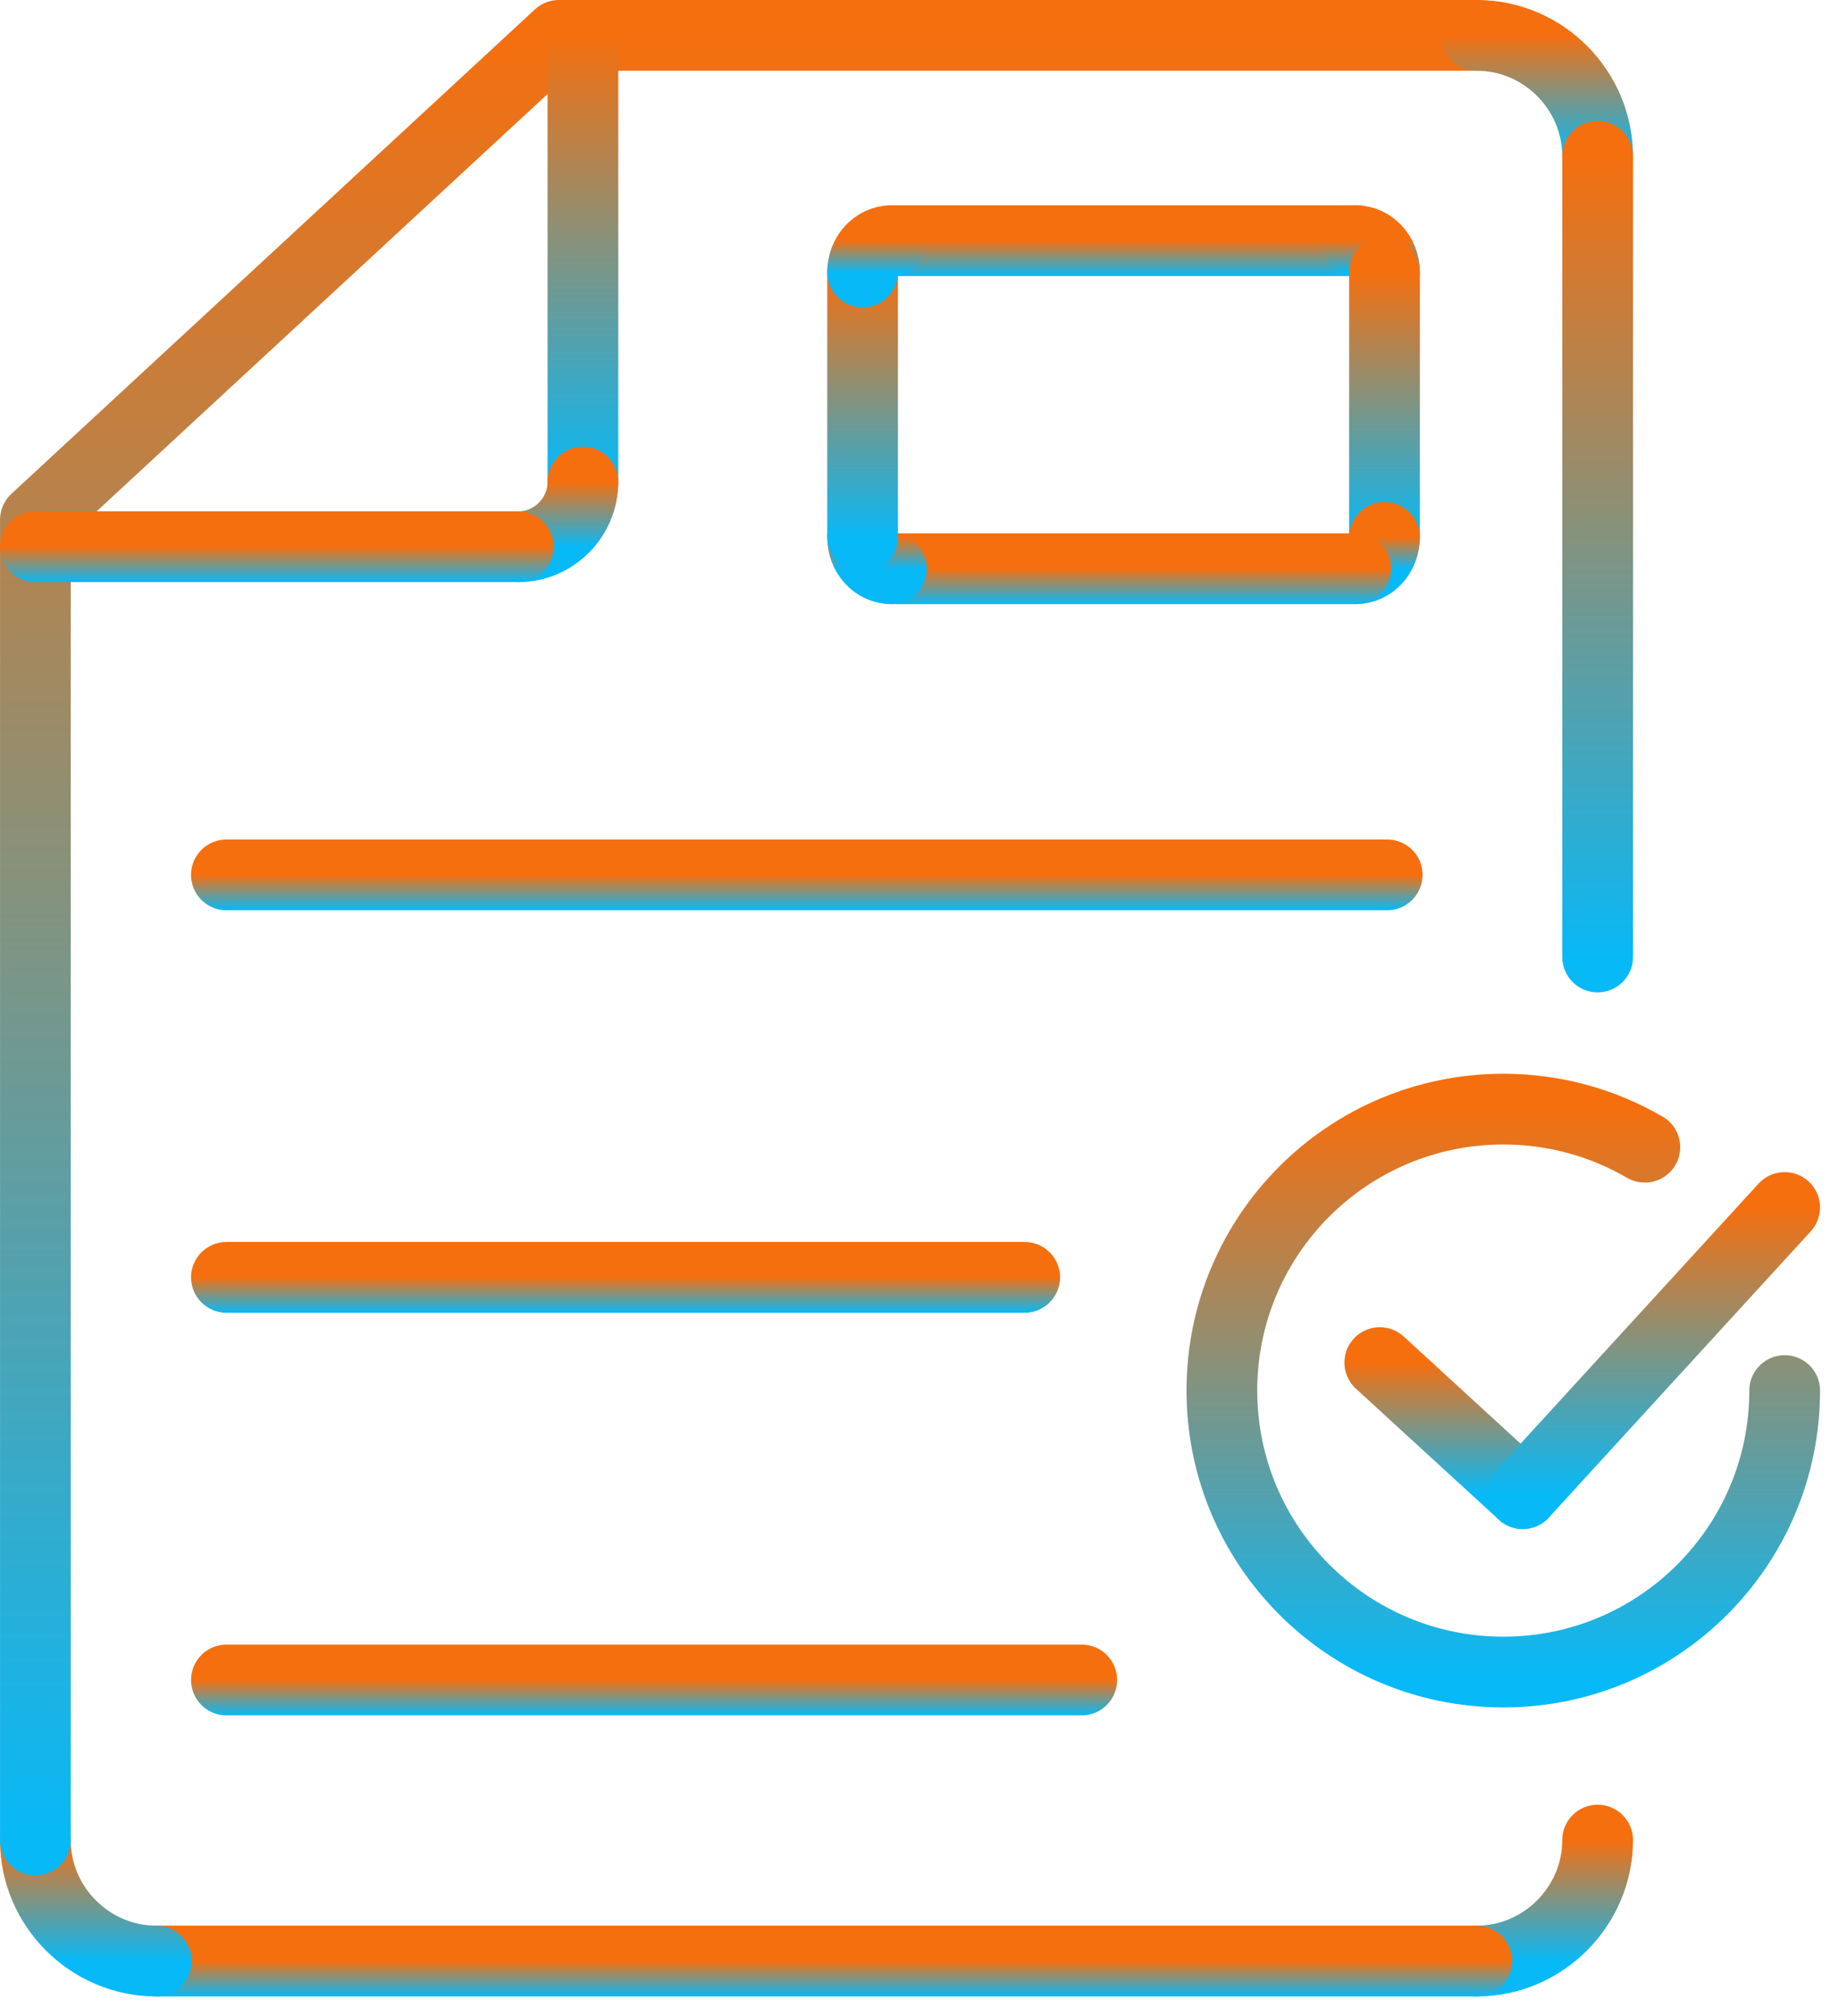 <svg width="52" height="57" viewBox="0 0 52 57" fill="none" xmlns="http://www.w3.org/2000/svg">
<path d="M45.175 52.019C45.175 53.894 43.631 55.439 41.756 55.439" stroke="url(#paint0_linear_132_2906)" stroke-width="2" stroke-miterlimit="2.613" stroke-linecap="round" stroke-linejoin="round"/>
<path d="M41.756 55.438H4.421" stroke="url(#paint1_linear_132_2906)" stroke-width="2" stroke-miterlimit="2.613" stroke-linecap="round" stroke-linejoin="round"/>
<path d="M4.421 55.439C2.547 55.439 1 53.902 1 52.019" stroke="url(#paint2_linear_132_2906)" stroke-width="2" stroke-miterlimit="2.613" stroke-linecap="round" stroke-linejoin="round"/>
<path d="M1.001 52.018V14.695L15.804 1H41.756" stroke="url(#paint3_linear_132_2906)" stroke-width="2" stroke-miterlimit="2.613" stroke-linecap="round" stroke-linejoin="round"/>
<path d="M41.756 1C43.64 1 45.175 2.547 45.175 4.419" stroke="url(#paint4_linear_132_2906)" stroke-width="2" stroke-miterlimit="2.613" stroke-linecap="round" stroke-linejoin="round"/>
<path d="M45.175 4.418V27.054" stroke="url(#paint5_linear_132_2906)" stroke-width="2" stroke-miterlimit="2.613" stroke-linecap="round" stroke-linejoin="round"/>
<path d="M16.483 1V13.626" stroke="url(#paint6_linear_132_2906)" stroke-width="2" stroke-miterlimit="2.613" stroke-linecap="round" stroke-linejoin="round"/>
<path d="M16.483 13.627C16.483 14.628 15.658 15.457 14.655 15.457" stroke="url(#paint7_linear_132_2906)" stroke-width="2" stroke-miterlimit="2.613" stroke-linecap="round" stroke-linejoin="round"/>
<path d="M14.655 15.456H1" stroke="url(#paint8_linear_132_2906)" stroke-width="2" stroke-miterlimit="2.613" stroke-linecap="round" stroke-linejoin="round"/>
<path d="M25.206 6.804H38.335" stroke="url(#paint9_linear_132_2906)" stroke-width="2" stroke-miterlimit="2.613" stroke-linecap="round" stroke-linejoin="round"/>
<path d="M38.336 6.804C38.78 6.804 39.149 7.206 39.149 7.691" stroke="url(#paint10_linear_132_2906)" stroke-width="2" stroke-miterlimit="2.613" stroke-linecap="round" stroke-linejoin="round"/>
<path d="M39.149 7.691V15.191" stroke="url(#paint11_linear_132_2906)" stroke-width="2" stroke-miterlimit="2.613" stroke-linecap="round" stroke-linejoin="round"/>
<path d="M39.149 15.191C39.149 15.681 38.78 16.079 38.336 16.079" stroke="url(#paint12_linear_132_2906)" stroke-width="2" stroke-miterlimit="2.613" stroke-linecap="round" stroke-linejoin="round"/>
<path d="M38.335 16.079H25.206" stroke="url(#paint13_linear_132_2906)" stroke-width="2" stroke-miterlimit="2.613" stroke-linecap="round" stroke-linejoin="round"/>
<path d="M25.206 16.079C24.756 16.079 24.391 15.681 24.391 15.191" stroke="url(#paint14_linear_132_2906)" stroke-width="2" stroke-miterlimit="2.613" stroke-linecap="round" stroke-linejoin="round"/>
<path d="M24.391 15.191V7.691" stroke="url(#paint15_linear_132_2906)" stroke-width="2" stroke-miterlimit="2.613" stroke-linecap="round" stroke-linejoin="round"/>
<path d="M24.391 7.691C24.391 7.206 24.756 6.804 25.206 6.804" stroke="url(#paint16_linear_132_2906)" stroke-width="2" stroke-miterlimit="2.613" stroke-linecap="round" stroke-linejoin="round"/>
<path d="M6.402 24.733H39.225" stroke="url(#paint17_linear_132_2906)" stroke-width="2" stroke-miterlimit="2.613" stroke-linecap="round" stroke-linejoin="round"/>
<path d="M6.402 36.111H28.974" stroke="url(#paint18_linear_132_2906)" stroke-width="2" stroke-miterlimit="2.613" stroke-linecap="round" stroke-linejoin="round"/>
<path d="M6.402 47.493H30.588" stroke="url(#paint19_linear_132_2906)" stroke-width="2" stroke-miterlimit="2.613" stroke-linecap="round" stroke-linejoin="round"/>
<path d="M50.464 39.311C50.464 43.704 46.902 47.269 42.509 47.269C38.113 47.269 34.55 43.704 34.55 39.311C34.55 34.914 38.113 31.355 42.509 31.355C43.967 31.355 45.332 31.747 46.51 32.432" stroke="url(#paint20_linear_132_2906)" stroke-width="2" stroke-miterlimit="2.613" stroke-linecap="round" stroke-linejoin="round"/>
<path d="M39.015 38.52L43.058 42.225" stroke="url(#paint21_linear_132_2906)" stroke-width="2" stroke-miterlimit="2.613" stroke-linecap="round" stroke-linejoin="round"/>
<path d="M50.463 34.136L43.058 42.225" stroke="url(#paint22_linear_132_2906)" stroke-width="2" stroke-miterlimit="2.613" stroke-linecap="round" stroke-linejoin="round"/>
<defs>
<linearGradient id="paint0_linear_132_2906" x1="43.465" y1="52.019" x2="43.465" y2="55.439" gradientUnits="userSpaceOnUse">
<stop stop-color="#F56F0F"/>
<stop offset="1" stop-color="#08B9F7"/>
</linearGradient>
<linearGradient id="paint1_linear_132_2906" x1="23.088" y1="55.438" x2="23.088" y2="56.438" gradientUnits="userSpaceOnUse">
<stop stop-color="#F56F0F"/>
<stop offset="1" stop-color="#08B9F7"/>
</linearGradient>
<linearGradient id="paint2_linear_132_2906" x1="2.71" y1="52.019" x2="2.71" y2="55.439" gradientUnits="userSpaceOnUse">
<stop stop-color="#F56F0F"/>
<stop offset="1" stop-color="#08B9F7"/>
</linearGradient>
<linearGradient id="paint3_linear_132_2906" x1="21.378" y1="1" x2="21.378" y2="52.018" gradientUnits="userSpaceOnUse">
<stop stop-color="#F56F0F"/>
<stop offset="1" stop-color="#08B9F7"/>
</linearGradient>
<linearGradient id="paint4_linear_132_2906" x1="43.465" y1="1" x2="43.465" y2="4.419" gradientUnits="userSpaceOnUse">
<stop stop-color="#F56F0F"/>
<stop offset="1" stop-color="#08B9F7"/>
</linearGradient>
<linearGradient id="paint5_linear_132_2906" x1="45.675" y1="4.418" x2="45.675" y2="27.054" gradientUnits="userSpaceOnUse">
<stop stop-color="#F56F0F"/>
<stop offset="1" stop-color="#08B9F7"/>
</linearGradient>
<linearGradient id="paint6_linear_132_2906" x1="16.983" y1="1" x2="16.983" y2="13.626" gradientUnits="userSpaceOnUse">
<stop stop-color="#F56F0F"/>
<stop offset="1" stop-color="#08B9F7"/>
</linearGradient>
<linearGradient id="paint7_linear_132_2906" x1="15.569" y1="13.627" x2="15.569" y2="15.457" gradientUnits="userSpaceOnUse">
<stop stop-color="#F56F0F"/>
<stop offset="1" stop-color="#08B9F7"/>
</linearGradient>
<linearGradient id="paint8_linear_132_2906" x1="7.828" y1="15.456" x2="7.828" y2="16.456" gradientUnits="userSpaceOnUse">
<stop stop-color="#F56F0F"/>
<stop offset="1" stop-color="#08B9F7"/>
</linearGradient>
<linearGradient id="paint9_linear_132_2906" x1="31.771" y1="6.804" x2="31.771" y2="7.804" gradientUnits="userSpaceOnUse">
<stop stop-color="#F56F0F"/>
<stop offset="1" stop-color="#08B9F7"/>
</linearGradient>
<linearGradient id="paint10_linear_132_2906" x1="38.742" y1="6.804" x2="38.742" y2="7.691" gradientUnits="userSpaceOnUse">
<stop stop-color="#F56F0F"/>
<stop offset="1" stop-color="#08B9F7"/>
</linearGradient>
<linearGradient id="paint11_linear_132_2906" x1="39.649" y1="7.691" x2="39.649" y2="15.191" gradientUnits="userSpaceOnUse">
<stop stop-color="#F56F0F"/>
<stop offset="1" stop-color="#08B9F7"/>
</linearGradient>
<linearGradient id="paint12_linear_132_2906" x1="38.742" y1="15.191" x2="38.742" y2="16.079" gradientUnits="userSpaceOnUse">
<stop stop-color="#F56F0F"/>
<stop offset="1" stop-color="#08B9F7"/>
</linearGradient>
<linearGradient id="paint13_linear_132_2906" x1="31.771" y1="16.079" x2="31.771" y2="17.079" gradientUnits="userSpaceOnUse">
<stop stop-color="#F56F0F"/>
<stop offset="1" stop-color="#08B9F7"/>
</linearGradient>
<linearGradient id="paint14_linear_132_2906" x1="24.799" y1="15.191" x2="24.799" y2="16.079" gradientUnits="userSpaceOnUse">
<stop stop-color="#F56F0F"/>
<stop offset="1" stop-color="#08B9F7"/>
</linearGradient>
<linearGradient id="paint15_linear_132_2906" x1="24.891" y1="7.691" x2="24.891" y2="15.191" gradientUnits="userSpaceOnUse">
<stop stop-color="#F56F0F"/>
<stop offset="1" stop-color="#08B9F7"/>
</linearGradient>
<linearGradient id="paint16_linear_132_2906" x1="24.799" y1="6.804" x2="24.799" y2="7.691" gradientUnits="userSpaceOnUse">
<stop stop-color="#F56F0F"/>
<stop offset="1" stop-color="#08B9F7"/>
</linearGradient>
<linearGradient id="paint17_linear_132_2906" x1="22.814" y1="24.733" x2="22.814" y2="25.733" gradientUnits="userSpaceOnUse">
<stop stop-color="#F56F0F"/>
<stop offset="1" stop-color="#08B9F7"/>
</linearGradient>
<linearGradient id="paint18_linear_132_2906" x1="17.688" y1="36.111" x2="17.688" y2="37.111" gradientUnits="userSpaceOnUse">
<stop stop-color="#F56F0F"/>
<stop offset="1" stop-color="#08B9F7"/>
</linearGradient>
<linearGradient id="paint19_linear_132_2906" x1="18.495" y1="47.493" x2="18.495" y2="48.493" gradientUnits="userSpaceOnUse">
<stop stop-color="#F56F0F"/>
<stop offset="1" stop-color="#08B9F7"/>
</linearGradient>
<linearGradient id="paint20_linear_132_2906" x1="42.507" y1="31.355" x2="42.507" y2="47.269" gradientUnits="userSpaceOnUse">
<stop stop-color="#F56F0F"/>
<stop offset="1" stop-color="#08B9F7"/>
</linearGradient>
<linearGradient id="paint21_linear_132_2906" x1="41.037" y1="38.52" x2="41.037" y2="42.225" gradientUnits="userSpaceOnUse">
<stop stop-color="#F56F0F"/>
<stop offset="1" stop-color="#08B9F7"/>
</linearGradient>
<linearGradient id="paint22_linear_132_2906" x1="46.761" y1="34.136" x2="46.761" y2="42.225" gradientUnits="userSpaceOnUse">
<stop stop-color="#F56F0F"/>
<stop offset="1" stop-color="#08B9F7"/>
</linearGradient>
</defs>
</svg>
